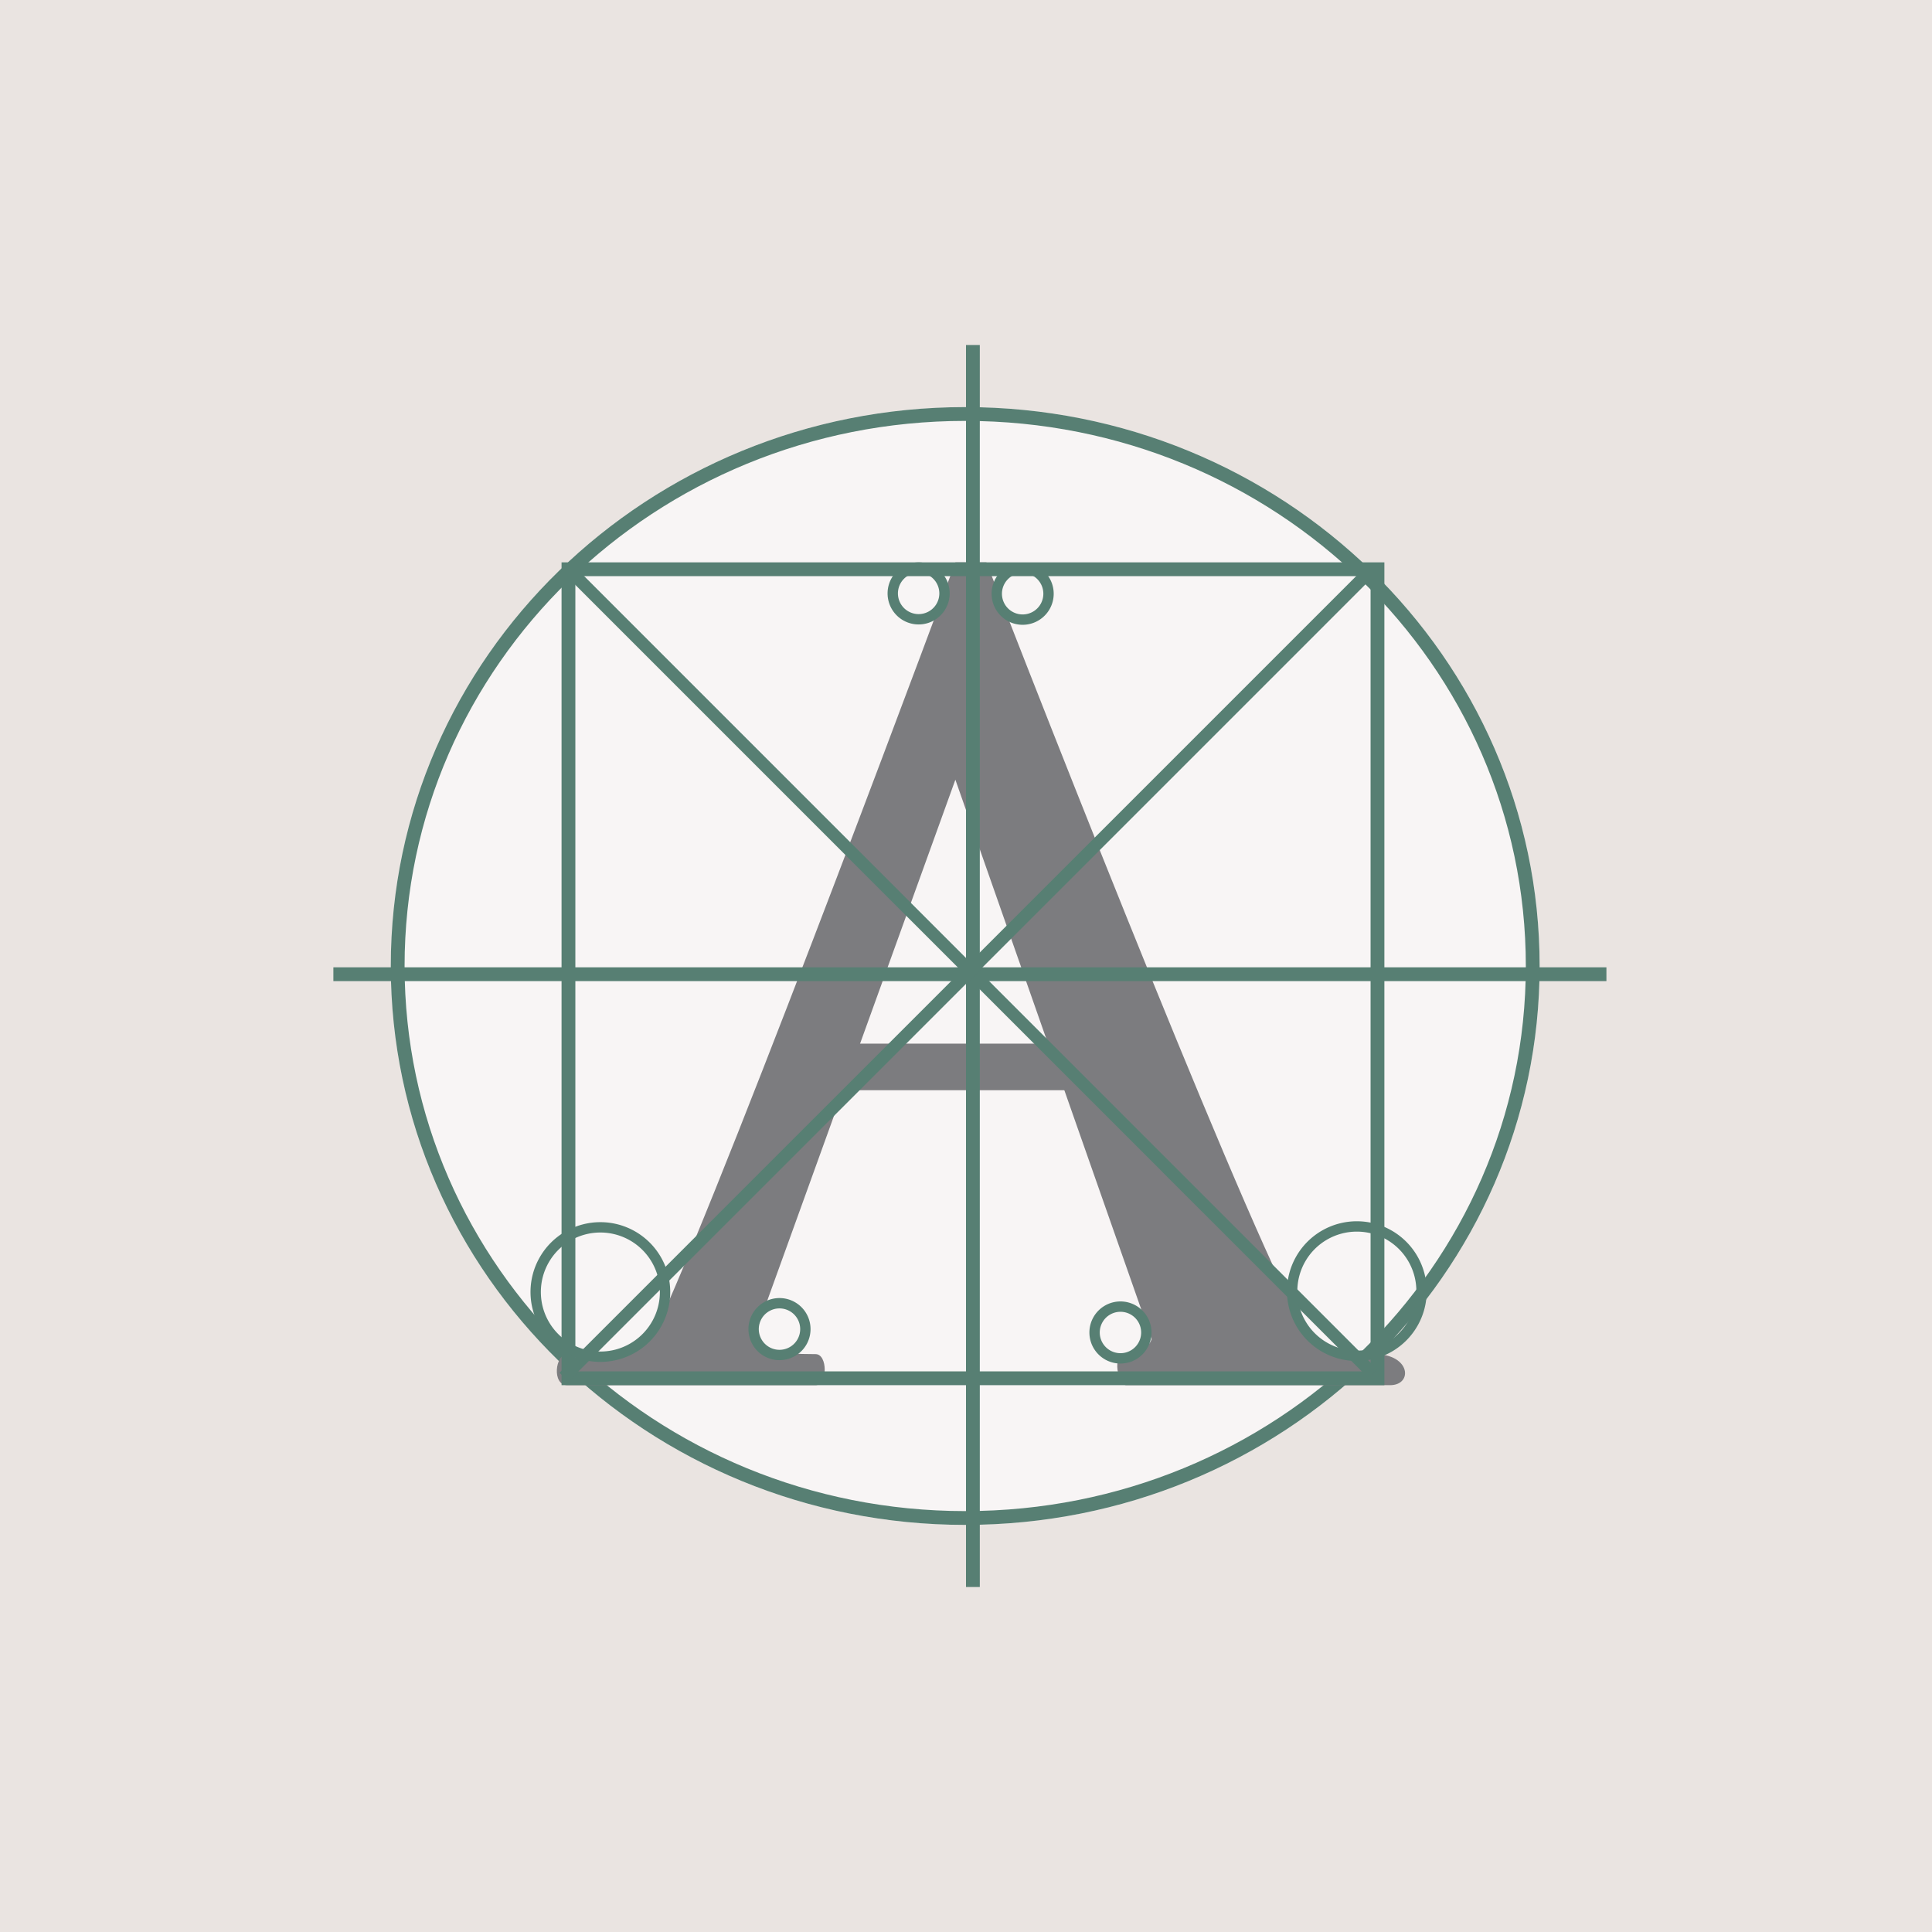 <!-- by Finnhub --><svg width="56" height="56" xmlns="http://www.w3.org/2000/svg"><path fill="#EAE4E1" d="M0 0h56v56H0z"/><path d="M44.627 28c0 8.947-7.454 16.2-16.65 16.2-9.195 0-16.65-7.253-16.65-16.2s7.455-16.2 16.65-16.2c9.196 0 16.65 7.253 16.65 16.2z" fill="#F8F5F5"/><path fill-rule="evenodd" d="M27.977 43.8c8.985 0 16.25-7.084 16.25-15.8 0-8.716-7.265-15.8-16.25-15.8s-16.25 7.084-16.25 15.8c0 8.716 7.265 15.8 16.25 15.8zm0 .4c9.196 0 16.65-7.253 16.65-16.2s-7.454-16.2-16.65-16.2c-9.195 0-16.65 7.253-16.65 16.2s7.455 16.2 16.65 16.2z" fill="#577F73"/><path d="M19.105 38.35c2.25-4.95 8.587-22.05 8.587-22.05h.9c2.85 7.35 8.73 22.14 9.45 22.5.72.36 1.35.45 1.8.45 1.05 0 1.118.9.45.9h-7.65c-.218 0-.45-.9 0-.9s.735-.316.735-.45l-5.685-16.2-5.85 16.2s-.45.45 1.8.45c.351 0 .351.9 0 .9h-7.2c-.45 0-.352-.9 0-.9.863 0 2.22.073 2.663-.9z" fill="#7C7C7F"/><path d="M30.942 31.6h-6.75l.45-1.35h5.85l.45 1.35z" fill="#7C7C7F"/><path d="M28.4 46V10H28v36h.4z" fill="#577F73"/><path d="M9.663 28.438h36.9v-.4h-36.9v.4z" fill="#577F73"/><path fill-rule="evenodd" d="M39.727 16.7h-23.05v23.05h23.05V16.7zm-23.45-.4v23.85h23.85V16.3h-23.85z" fill="#577F73"/><path d="M39.677 39.955L16.473 16.75l.255-.255L39.93 39.7l-.254.255z" fill="#577F73"/><path fill-rule="evenodd" d="M16.473 40.044L39.677 16.84l-.254-.254-23.205 23.204.255.255zM26.627 17.8a.6.6 0 100-1.2.6.6 0 000 1.2zm0 .3a.9.9 0 100-1.8.9.9 0 000 1.8zM29.642 17.81a.6.6 0 100-1.2.6.6 0 000 1.2zm0 .3a.9.9 0 100-1.8.9.9 0 000 1.8zM32.477 39.223a.6.6 0 100-1.2.6.6 0 000 1.2zm0 .3a.9.9 0 100-1.8.9.9 0 000 1.8zM22.594 39.125a.6.6 0 100-1.2.6.6 0 000 1.2zm0 .3a.9.9 0 100-1.8.9.9 0 000 1.8zM39.329 39.149a1.725 1.725 0 100-3.45 1.725 1.725 0 000 3.45zm0 .3a2.025 2.025 0 100-4.05 2.025 2.025 0 000 4.05z" fill="#577F73"/><path fill-rule="evenodd" d="M17.402 39.175a1.725 1.725 0 100-3.45 1.725 1.725 0 000 3.45zm0 .3a2.025 2.025 0 100-4.05 2.025 2.025 0 000 4.05z" fill="#577F73"/></svg>
